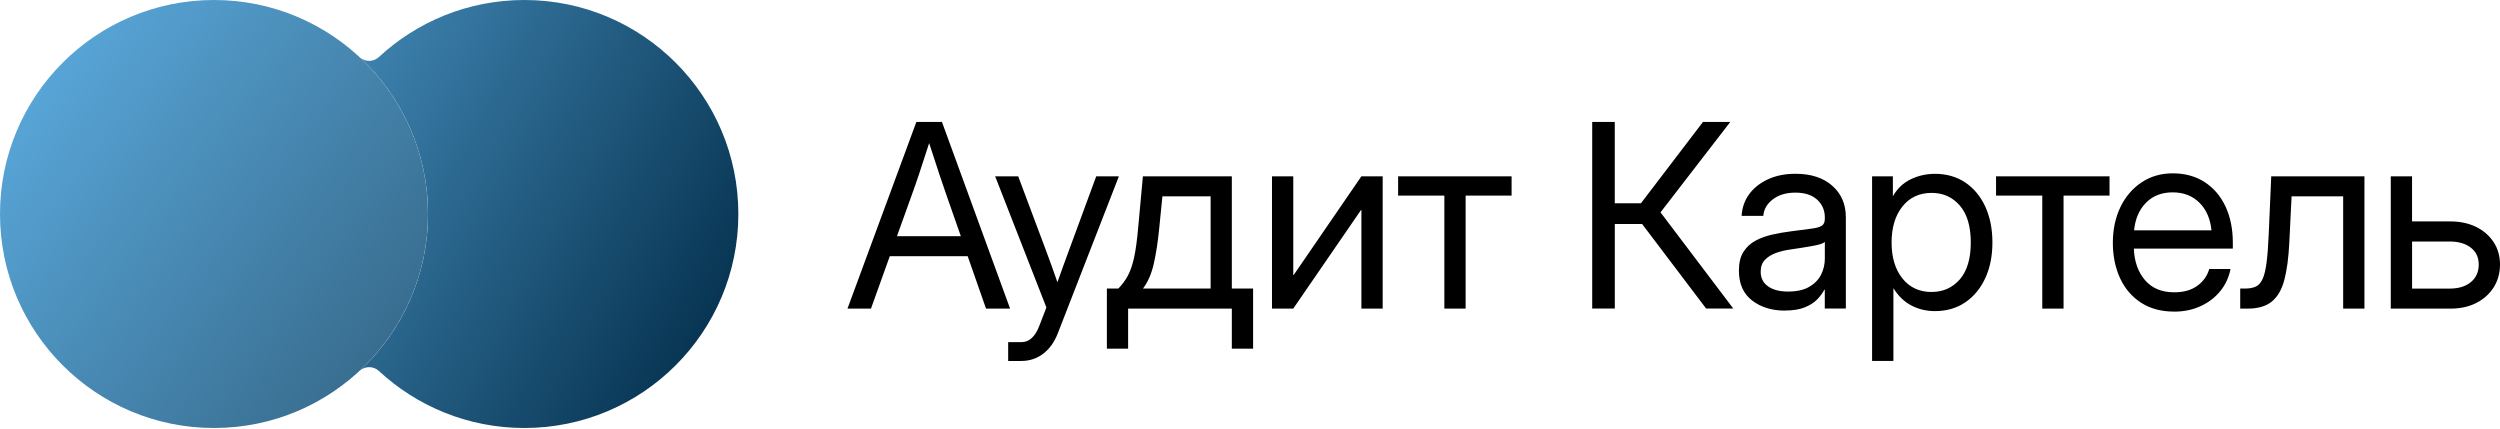 <?xml version="1.0" encoding="UTF-8"?> <svg xmlns="http://www.w3.org/2000/svg" width="268" height="46" viewBox="0 0 268 46" fill="none"><path d="M38.549 39.758C39.127 39.227 40.028 39.227 40.607 39.758C44.7 43.557 50.182 45.881 56.211 45.881C68.883 45.881 79.151 35.608 79.151 22.94C79.151 10.273 68.878 0 56.211 0C50.187 0 44.7 2.324 40.607 6.123C40.028 6.659 39.127 6.659 38.549 6.123C43.059 10.311 45.886 16.296 45.886 22.94C45.886 29.585 43.064 35.566 38.549 39.758Z" fill="url(#paint0_linear_67_4)"></path><path d="M22.94 45.881C35.61 45.881 45.881 35.61 45.881 22.94C45.881 10.271 35.61 0 22.94 0C10.271 0 0 10.271 0 22.94C0 35.61 10.271 45.881 22.94 45.881Z" fill="url(#paint1_linear_67_4)"></path><path d="M90.851 33.08L98.235 13.071H100.977L108.28 33.08H105.7L103.737 27.465H95.385L93.369 33.08H90.846H90.851ZM96.153 25.321H103.002L101.498 21.024C101.247 20.318 100.977 19.526 100.687 18.653C100.398 17.78 100.038 16.68 99.606 15.343C99.179 16.675 98.819 17.78 98.525 18.653C98.231 19.526 97.96 20.318 97.699 21.024L96.153 25.321ZM108.076 38.696V36.68H109.475C110.32 36.68 110.955 36.111 111.396 34.977L112.174 32.962L106.682 18.904H109.153L112.212 27.071C112.411 27.598 112.606 28.129 112.795 28.665C112.99 29.196 113.175 29.727 113.355 30.258C113.545 29.732 113.734 29.201 113.924 28.665C114.119 28.134 114.313 27.602 114.507 27.071L117.514 18.904H119.943L113.402 35.717C113.037 36.666 112.511 37.401 111.833 37.918C111.15 38.435 110.362 38.696 109.471 38.696H108.072H108.076ZM118.657 37.377V30.932H119.89C120.303 30.505 120.645 30.04 120.91 29.547C121.176 29.054 121.399 28.409 121.574 27.612C121.75 26.815 121.892 25.753 122.01 24.43L122.518 18.9H132.051V30.932H134.332V37.377H132.051V33.08H120.934V37.377H118.653H118.657ZM122.527 30.932H129.779V21.048H124.609L124.273 24.43C124.13 25.89 123.936 27.166 123.689 28.257C123.443 29.348 123.054 30.239 122.527 30.932ZM148.223 33.08H145.942V22.514H145.899L138.638 33.08H136.357V18.9H138.638V29.481H138.681L145.942 18.9H148.223V33.08ZM154.835 33.08V20.967H149.878V18.9H162.043V20.967H157.116V33.08H154.835ZM170.685 33.08V13.071H173.103V21.788H175.911L182.56 13.071H185.487L178.007 22.765L185.809 33.075H182.897L176.034 24.012H173.108V33.075H170.689L170.685 33.08ZM191.349 33.298C189.94 33.298 188.769 32.938 187.825 32.212C186.881 31.487 186.411 30.42 186.411 29.002C186.411 28.186 186.568 27.522 186.89 27.014C187.208 26.507 187.635 26.104 188.166 25.814C188.697 25.525 189.304 25.302 189.978 25.151C190.656 24.999 191.344 24.875 192.051 24.79C192.956 24.662 193.668 24.572 194.185 24.51C194.702 24.449 195.072 24.344 195.295 24.202C195.513 24.06 195.622 23.808 195.622 23.448V23.31C195.622 22.537 195.347 21.907 194.797 21.404C194.246 20.901 193.473 20.65 192.477 20.65C191.481 20.65 190.685 20.887 190.054 21.366C189.423 21.845 189.082 22.438 189.025 23.144H186.701C186.748 22.276 187.014 21.503 187.507 20.825C188 20.147 188.669 19.616 189.523 19.222C190.372 18.828 191.358 18.629 192.477 18.629C194.133 18.629 195.446 19.056 196.419 19.91C197.391 20.764 197.875 21.892 197.875 23.301V33.075H195.617V31.06H195.565C195.394 31.401 195.143 31.743 194.811 32.089C194.479 32.435 194.033 32.72 193.473 32.947C192.914 33.175 192.202 33.289 191.344 33.289L191.349 33.298ZM191.676 31.254C192.605 31.254 193.364 31.088 193.943 30.752C194.526 30.415 194.948 29.979 195.219 29.443C195.489 28.907 195.622 28.328 195.622 27.712V25.938C195.451 26.099 195 26.246 194.265 26.374C193.53 26.507 192.757 26.625 191.941 26.744C191.396 26.815 190.879 26.939 190.391 27.114C189.902 27.29 189.508 27.536 189.2 27.854C188.897 28.172 188.745 28.598 188.745 29.134C188.745 29.798 189.006 30.315 189.527 30.69C190.049 31.065 190.765 31.254 191.666 31.254H191.676ZM200.687 38.696V18.9H202.916V20.996H202.944C203.4 20.199 204.031 19.606 204.837 19.217C205.643 18.828 206.506 18.634 207.431 18.634C208.664 18.634 209.745 18.942 210.67 19.559C211.59 20.175 212.307 21.039 212.819 22.144C213.326 23.249 213.587 24.534 213.587 25.99C213.587 27.446 213.331 28.717 212.819 29.822C212.307 30.927 211.59 31.79 210.67 32.416C209.75 33.038 208.669 33.351 207.431 33.351C206.511 33.351 205.667 33.151 204.908 32.753C204.144 32.355 203.509 31.748 203.001 30.932H202.973V38.691H200.687V38.696ZM207.075 31.297C208.304 31.297 209.304 30.846 210.092 29.95C210.874 29.049 211.268 27.73 211.268 25.995C211.268 24.259 210.874 22.94 210.092 22.035C209.309 21.129 208.304 20.678 207.075 20.678C205.757 20.678 204.713 21.167 203.94 22.134C203.167 23.106 202.778 24.392 202.778 25.995C202.778 27.598 203.167 28.883 203.94 29.851C204.718 30.818 205.762 31.302 207.075 31.302V31.297ZM218.932 33.08V20.967H213.976V18.9H226.141V20.967H221.213V33.08H218.932ZM233.075 33.403C231.685 33.403 230.504 33.085 229.523 32.45C228.541 31.814 227.791 30.941 227.274 29.827C226.758 28.712 226.497 27.441 226.497 26.023C226.497 24.605 226.772 23.301 227.317 22.182C227.863 21.062 228.621 20.185 229.584 19.545C230.552 18.904 231.661 18.582 232.914 18.582C234.232 18.582 235.37 18.895 236.338 19.521C237.305 20.147 238.05 21.02 238.576 22.139C239.098 23.258 239.359 24.553 239.359 26.018V26.649H228.749C228.802 28.039 229.2 29.168 229.945 30.031C230.689 30.899 231.728 31.335 233.075 31.335C234.085 31.335 234.91 31.103 235.551 30.638C236.191 30.173 236.618 29.575 236.831 28.84H239.112C238.932 29.746 238.562 30.538 237.998 31.226C237.433 31.914 236.727 32.445 235.882 32.829C235.038 33.213 234.099 33.407 233.07 33.407L233.075 33.403ZM237.073 24.691C236.945 23.448 236.513 22.457 235.769 21.721C235.024 20.986 234.076 20.621 232.909 20.621C231.742 20.621 230.798 20.986 230.063 21.721C229.328 22.457 228.901 23.443 228.773 24.691H237.073ZM240.151 33.08V30.932H240.687C241.142 30.932 241.522 30.861 241.82 30.723C242.119 30.586 242.361 30.315 242.546 29.917C242.731 29.518 242.873 28.935 242.973 28.172C243.072 27.408 243.153 26.393 243.205 25.131L243.476 18.9H253.468V33.08H251.187V21.048H245.657L245.415 25.99C245.335 27.626 245.154 28.968 244.879 30.012C244.604 31.055 244.154 31.828 243.532 32.331C242.911 32.834 242.043 33.085 240.933 33.085H240.156L240.151 33.08ZM258.576 23.737H262.683C263.732 23.737 264.652 23.936 265.448 24.33C266.245 24.724 266.867 25.269 267.322 25.962C267.772 26.654 268 27.455 268 28.357C268 29.258 267.772 30.097 267.322 30.808C266.871 31.52 266.245 32.075 265.448 32.483C264.652 32.886 263.732 33.085 262.683 33.085H256.29V18.904H258.572V23.737H258.576ZM258.576 25.886V30.937H262.603C263.561 30.937 264.32 30.704 264.879 30.239C265.439 29.775 265.719 29.149 265.719 28.361C265.719 27.574 265.439 27 264.879 26.554C264.32 26.113 263.561 25.89 262.603 25.89H258.576V25.886Z" fill="black"></path><defs><linearGradient id="paint0_linear_67_4" x1="11.653" y1="-1.726" x2="81.968" y2="37.505" gradientUnits="userSpaceOnUse"><stop stop-color="#5DAFE4"></stop><stop offset="1" stop-color="#002A46"></stop></linearGradient><linearGradient id="paint1_linear_67_4" x1="-2.817" y1="3.789" x2="81.166" y2="66.213" gradientUnits="userSpaceOnUse"><stop stop-color="#5DAFE4"></stop><stop offset="0.98" stop-color="#193547"></stop></linearGradient></defs></svg> 